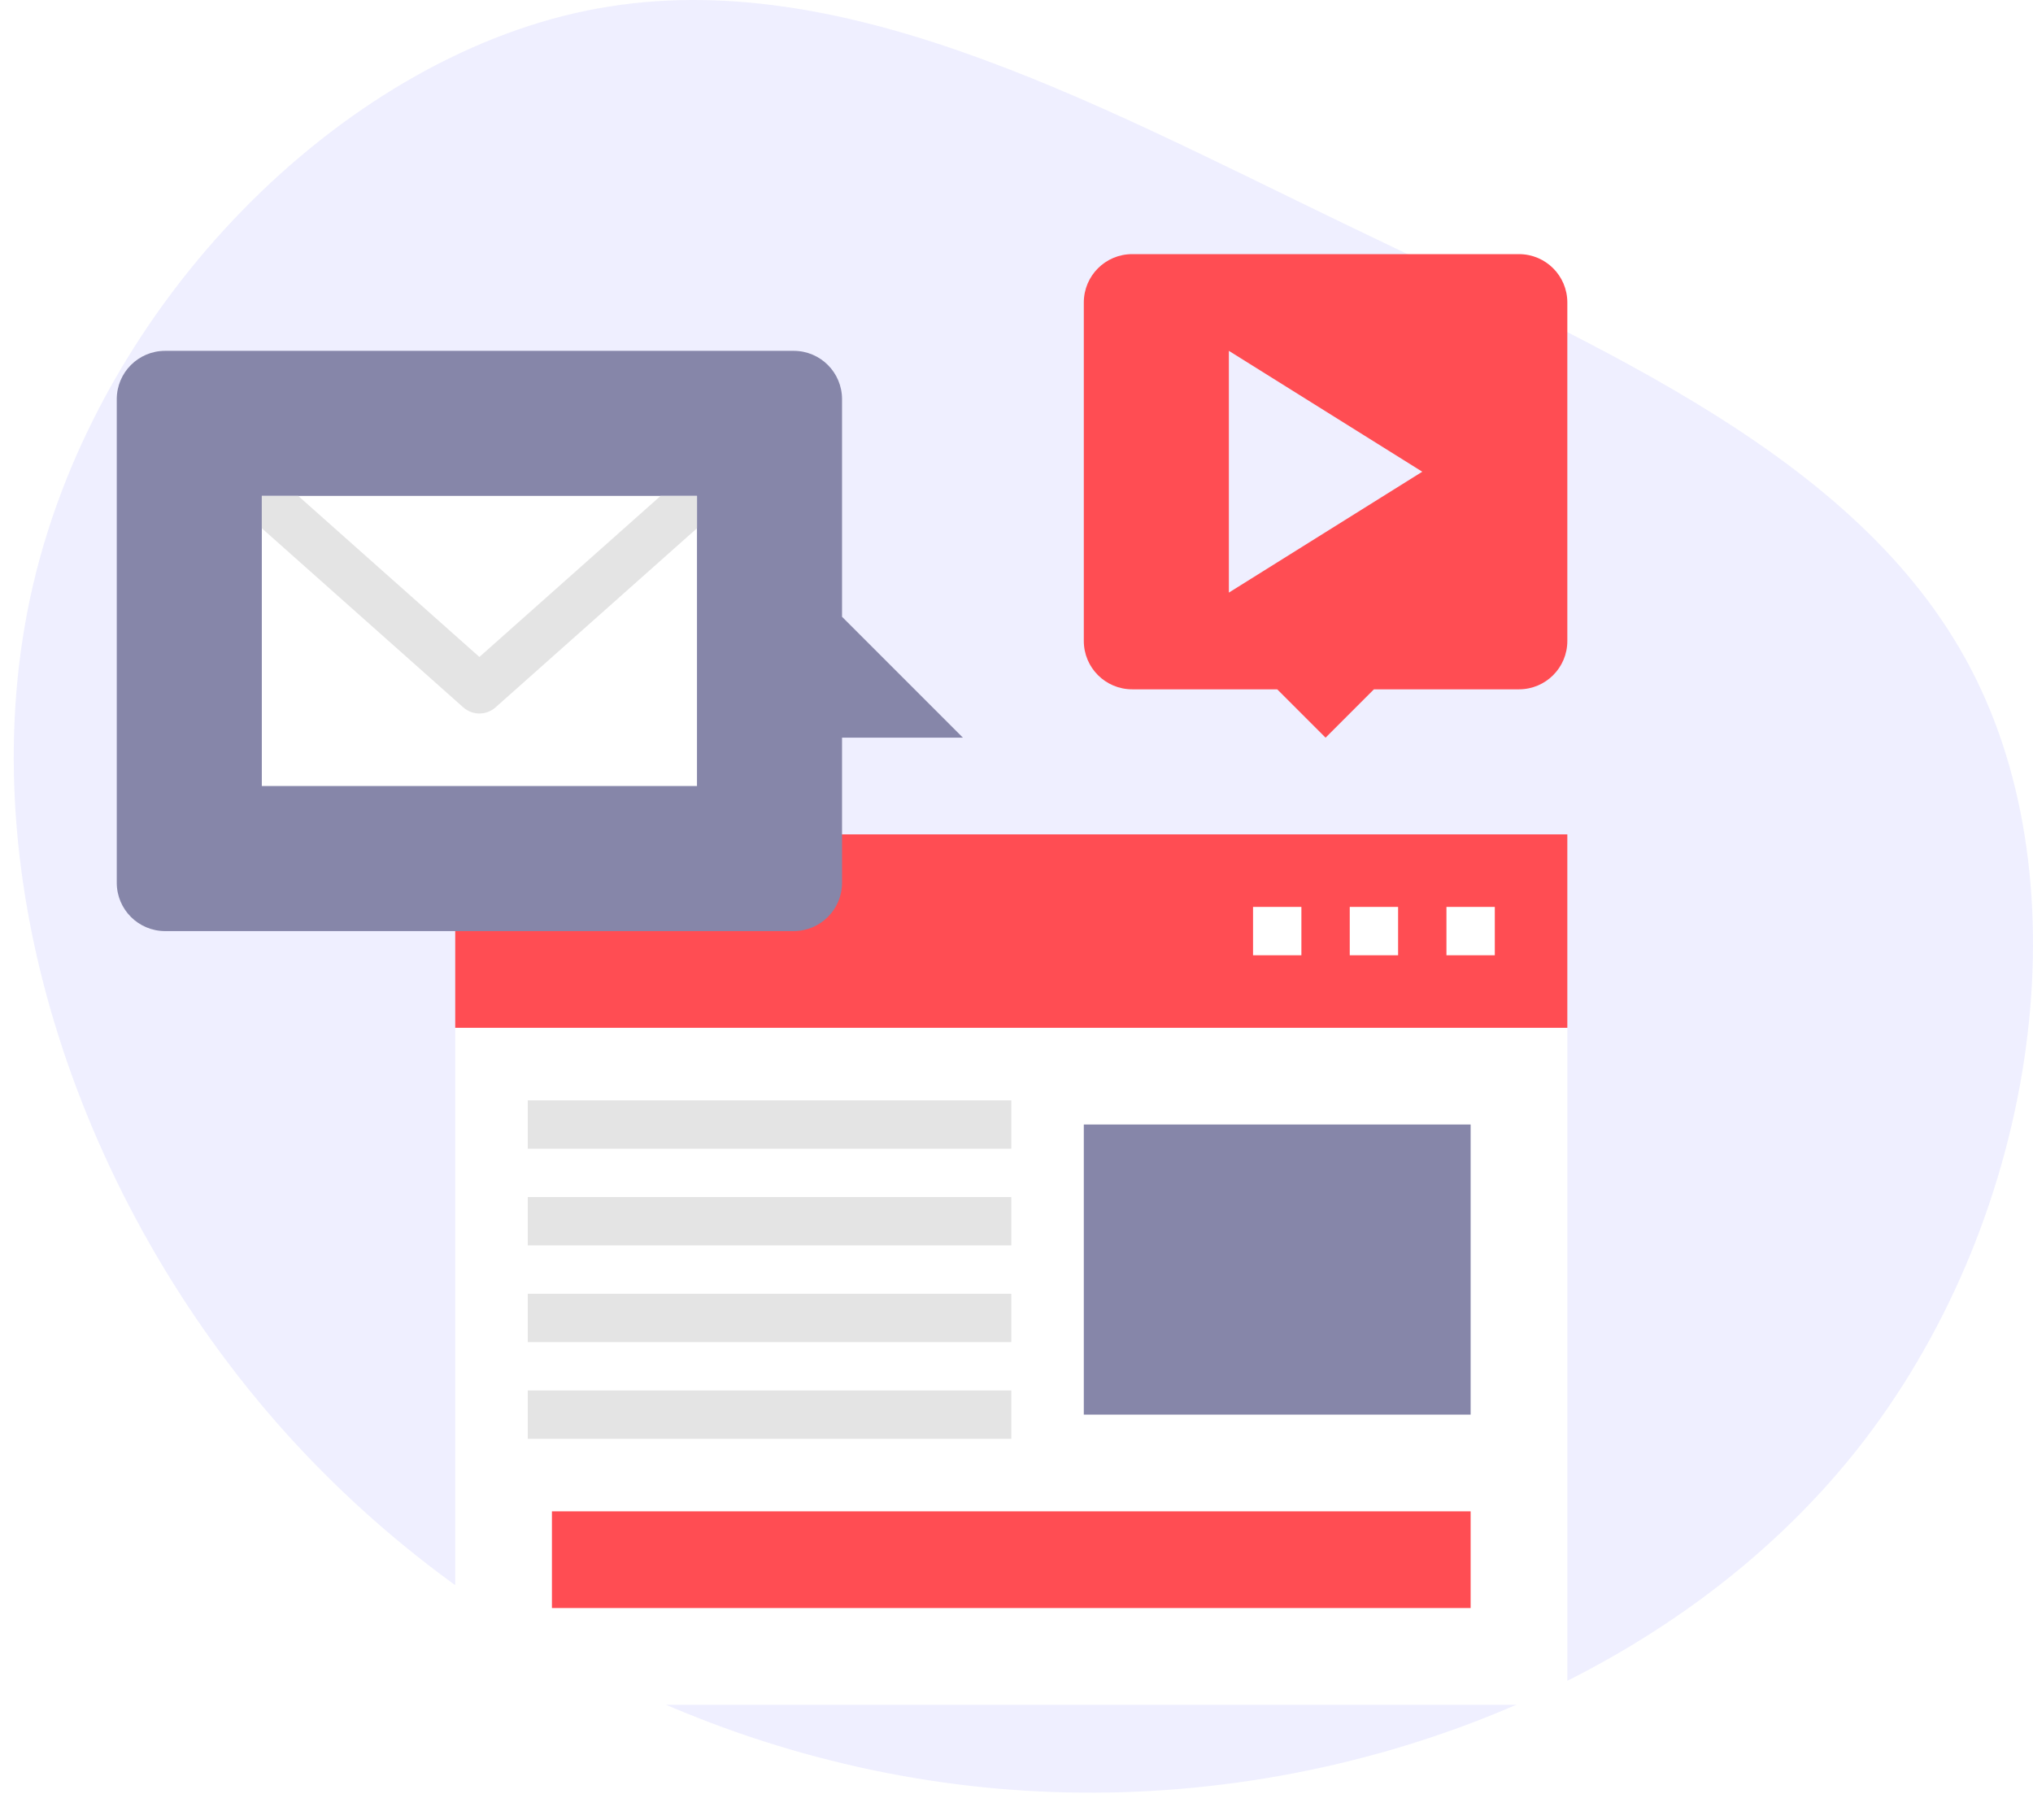 <?xml version="1.0" encoding="UTF-8"?>
<svg width="296px" height="265px" viewBox="0 0 296 265" version="1.1" xmlns="http://www.w3.org/2000/svg" xmlns:xlink="http://www.w3.org/1999/xlink">
    <!-- Generator: Sketch 63.1 (92452) - https://sketch.com -->
    <title>digital_marketing</title>
    <desc>Created with Sketch.</desc>
    <defs>
        <filter x="-17.2%" y="-17.2%" width="134.4%" height="134.4%" filterUnits="objectBoundingBox" id="filter-1">
            <feOffset dx="0" dy="2" in="SourceAlpha" result="shadowOffsetOuter1"></feOffset>
            <feGaussianBlur stdDeviation="8.5" in="shadowOffsetOuter1" result="shadowBlurOuter1"></feGaussianBlur>
            <feColorMatrix values="0 0 0 0 0   0 0 0 0 0   0 0 0 0 0  0 0 0 0.179 0" type="matrix" in="shadowBlurOuter1" result="shadowMatrixOuter1"></feColorMatrix>
            <feMerge>
                <feMergeNode in="shadowMatrixOuter1"></feMergeNode>
                <feMergeNode in="SourceGraphic"></feMergeNode>
            </feMerge>
        </filter>
    </defs>
    <g id="Page-1" stroke="none" stroke-width="1" fill="none" fill-rule="evenodd">
        <g id="digital_marketing" transform="translate(-510, -235)" fill-rule="nonzero">
            <g transform="translate(512, 235)">
                <path d="M256.095,54.301 C285.17,87.778 300.81,134.983 291.14,176.037 C281.47,217.09 246.49,252.057 210.667,259.439 C174.778,266.82 137.981,246.617 100.275,228.422 C62.634,210.226 24.019,194.103 8.314,162.179 C-7.456,130.321 -0.317,82.663 25.707,49.833 C51.796,17.003 96.77,-0.934 140.577,0.037 C184.383,0.944 226.956,20.823 256.095,54.301 Z" id="Path" fill="#EFEFFF" transform="translate(147, 130.5) rotate(-180) translate(-147, -130.5) "></path>
                <g id="digital-campaign" filter="url(#filter-1)" transform="translate(15, 35)">
                    <polygon id="Path" fill="#FFFFFF" points="49.28 112.64 211.2 112.64 211.2 211.2 49.28 211.2"></polygon>
                    <polygon id="Path" fill="#FF4D53" transform="translate(130.24, 190.08) rotate(-180) translate(-130.24, -190.08) " points="63.36 183.04 197.12 183.04 197.12 197.12 63.36 197.12"></polygon>
                    <polygon id="Path" fill="#8686A9" transform="translate(168.96, 147.84) rotate(-180) translate(-168.96, -147.84) " points="140.8 126.72 197.12 126.72 197.12 168.96 140.8 168.96"></polygon>
                    <polygon id="Path" fill="#FF4D53" points="49.28 84.48 211.2 84.48 211.2 112.64 49.28 112.64"></polygon>
                    <path d="M204.16,0 C208.05,0 211.2,3.15 211.2,7.04 L211.2,56.32 C211.2,60.21 208.05,63.36 204.16,63.36 L183.04,63.36 L176,70.4 L168.96,63.36 L147.84,63.36 C143.95,63.36 140.8,60.21 140.8,56.32 L140.8,7.04 C140.8,3.15 143.95,0 147.84,0 L204.16,0 Z M161.92,14.08 L161.92,49.28 L190.08,31.68 L161.92,14.08 Z" id="Combined-Shape" fill="#FF4D53"></path>
                    <path d="M0,91.52 L0,21.12 C0,17.23 3.15,14.08 7.04,14.08 L98.56,14.08 C102.45,14.08 105.6,17.23 105.6,21.12 L105.6,52.8 L123.2,70.4 L105.6,70.4 L105.6,91.52 C105.6,95.41 102.45,98.56 98.56,98.56 L7.04,98.56 C3.15,98.56 0,95.41 0,91.52 Z" id="Path" fill="#8686A9"></path>
                    <polygon id="Path" fill="#FFFFFF" transform="translate(52.8, 56.32) rotate(-180) translate(-52.8, -56.32) " points="21.12 35.2 84.48 35.2 84.48 77.44 21.12 77.44"></polygon>
                    <polygon id="Path" fill="#E4E4E4" points="59.84 123.2 130.24 123.2 130.24 130.24 59.84 130.24"></polygon>
                    <polygon id="Path" fill="#E4E4E4" points="59.84 137.28 130.24 137.28 130.24 144.32 59.84 144.32"></polygon>
                    <polygon id="Path" fill="#E4E4E4" points="59.84 151.36 130.24 151.36 130.24 158.4 59.84 158.4"></polygon>
                    <polygon id="Path" fill="#E4E4E4" points="59.84 165.44 130.24 165.44 130.24 172.48 59.84 172.48"></polygon>
                    <polygon id="Path" fill="#FFFFFF" points="193.6 95.04 200.64 95.04 200.64 102.08 193.6 102.08"></polygon>
                    <polygon id="Path" fill="#FFFFFF" points="179.52 95.04 186.56 95.04 186.56 102.08 179.52 102.08"></polygon>
                    <polygon id="Path" fill="#FFFFFF" points="165.44 95.04 172.48 95.04 172.48 102.08 165.44 102.08"></polygon>
                    <path d="M50.459,65.993 C51.128,66.584 51.966,66.88 52.8,66.88 C53.634,66.88 54.472,66.584 55.141,65.993 L84.48,39.91 L84.48,35.2 L79.182,35.2 L52.8,58.65 L26.418,35.2 L21.12,35.2 L21.12,39.91 L50.459,65.993 Z" id="Path" fill="#E4E4E4"></path>
                </g>
            </g>
        </g>
    </g>
</svg>